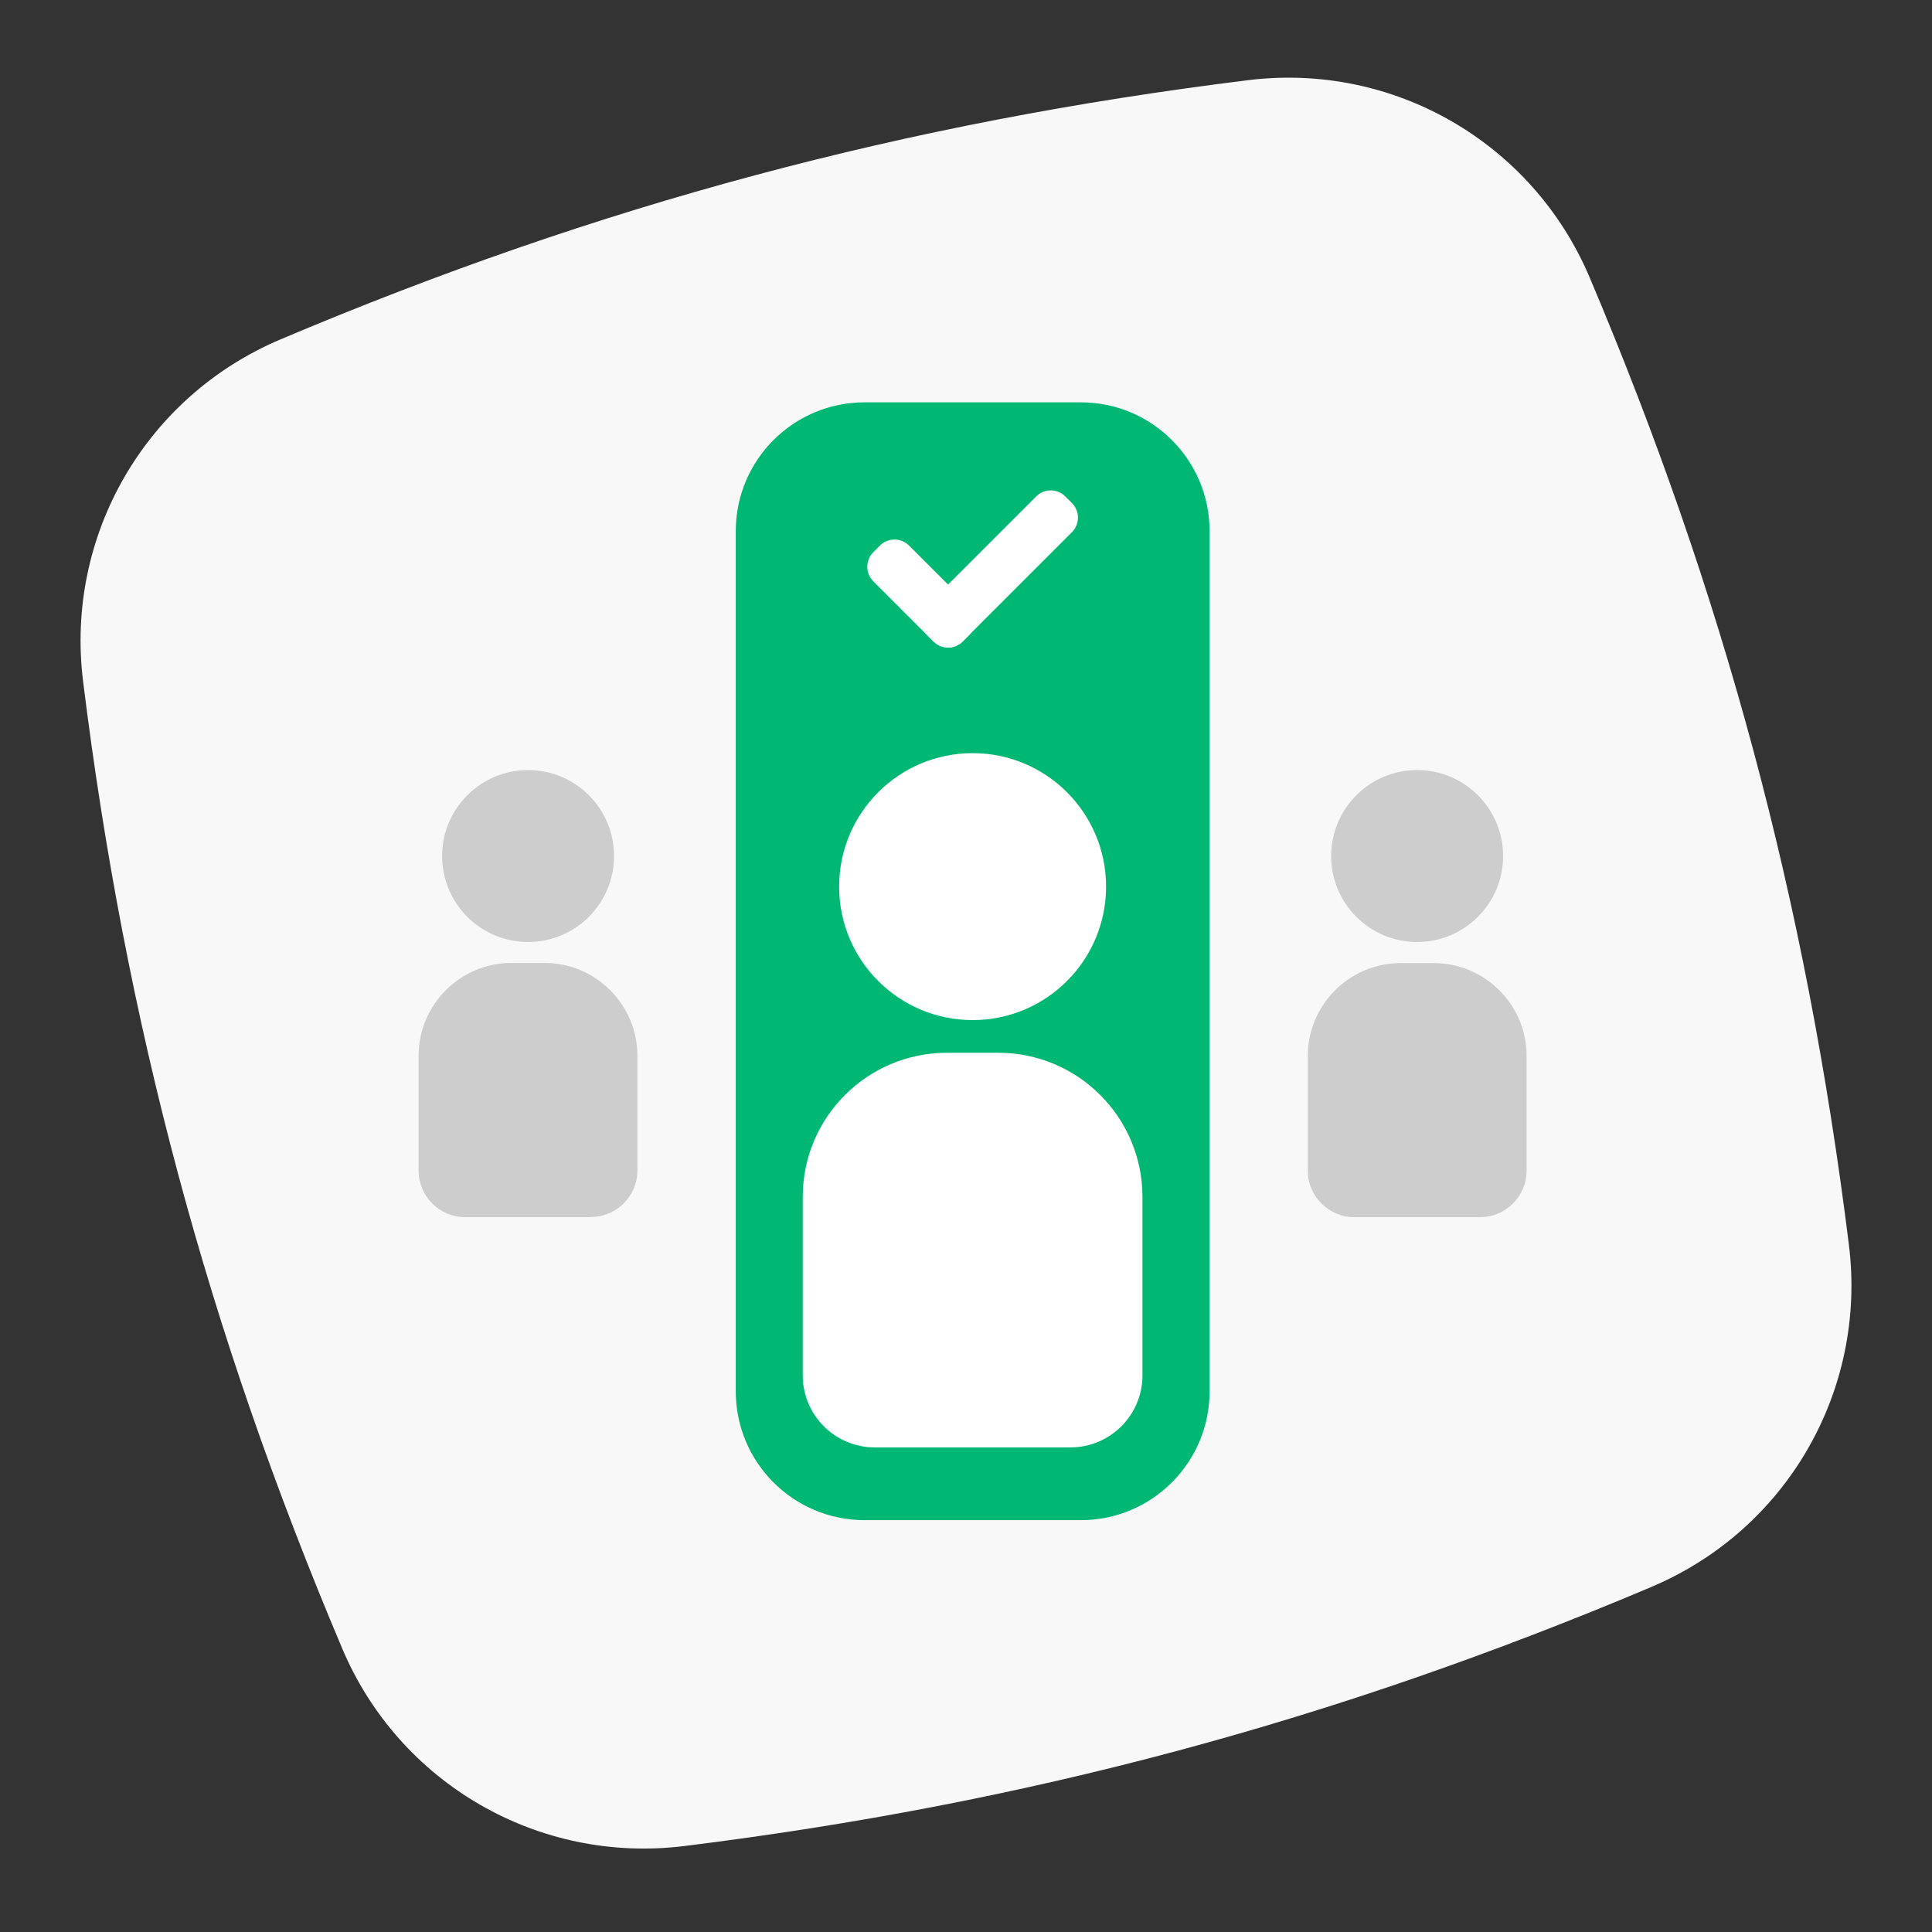 <?xml version="1.0" encoding="utf-8"?>
<svg xmlns="http://www.w3.org/2000/svg" width="120" height="120" viewBox="0 0 120 120" fill="none">
<rect x="0" y="0" width="120" height="120" fill="#333333" stroke="none"/>
<path d="M102.59 98.561C82.88 106.891 63.79 112.021 42.5 114.661C33.46 115.781 24.81 110.791 21.26 102.401C12.9 82.641 7.79 63.551 5.16 42.311C4.04 33.271 9.03 24.631 17.42 21.081C37.18 12.721 56.27 7.611 77.51 4.981C86.55 3.861 95.19 8.851 98.74 17.241C107.08 36.951 112.2 56.041 114.84 77.331C115.96 86.371 110.97 95.021 102.58 98.561H102.59Z" fill="#F8F8F8"/>
<g clip-path="url(#clip0_4742_5922)">
<path d="M45.7 32.99L45.7 86.42C45.7 90.838 49.282 94.42 53.7 94.42H67.13C71.549 94.42 75.13 90.838 75.13 86.42V32.99C75.13 28.572 71.549 24.99 67.13 24.99H53.7C49.282 24.99 45.7 28.572 45.7 32.99Z" fill="#00B873"/>
<path d="M32.8 58.51C35.749 58.51 38.14 56.119 38.14 53.17C38.14 50.221 35.749 47.83 32.8 47.83C29.851 47.83 27.46 50.221 27.46 53.17C27.46 56.119 29.851 58.51 32.8 58.51Z" fill="#CDCDCE"/>
<path d="M36.71 75.6H28.88C27.3 75.6 26 74.3 26 72.71V65.57C26 62.4 28.59 59.81 31.76 59.81H33.83C37 59.81 39.59 62.4 39.59 65.57V72.71C39.59 74.29 38.29 75.59 36.71 75.59V75.6Z" fill="#CDCDCE"/>
<path d="M88.02 58.51C90.969 58.51 93.36 56.119 93.36 53.17C93.36 50.221 90.969 47.83 88.02 47.83C85.071 47.83 82.68 50.221 82.68 53.17C82.68 56.119 85.071 58.51 88.02 58.51Z" fill="#CDCDCE"/>
<path d="M91.94 75.6H84.11C82.53 75.6 81.23 74.3 81.23 72.72V65.58C81.23 62.41 83.82 59.82 86.99 59.82H89.06C92.23 59.82 94.82 62.41 94.82 65.58V72.72C94.82 74.3 93.52 75.6 91.94 75.6Z" fill="#CDCDCE"/>
<path d="M64.358 30.835L57.57 37.623C57.07 38.123 57.07 38.933 57.57 39.433L57.98 39.843C58.48 40.343 59.29 40.343 59.79 39.843L66.578 33.055C67.078 32.555 67.078 31.745 66.578 31.245L66.168 30.835C65.668 30.335 64.858 30.335 64.358 30.835Z" fill="white"/>
<path d="M54.243 36.107L57.984 39.848C58.484 40.348 59.294 40.348 59.794 39.848L60.204 39.438C60.704 38.938 60.704 38.127 60.204 37.627L56.464 33.887C55.964 33.387 55.154 33.387 54.654 33.887L54.243 34.297C53.744 34.797 53.744 35.607 54.243 36.107Z" fill="white"/>
<path d="M60.41 63.36C64.989 63.36 68.7 59.648 68.7 55.07C68.7 50.492 64.989 46.78 60.41 46.78C55.832 46.78 52.12 50.492 52.12 55.07C52.12 59.648 55.832 63.36 60.41 63.36Z" fill="white"/>
<path d="M58.8 65.39H62.01C66.95 65.39 70.96 69.4 70.96 74.34V85.43C70.96 87.9 68.95 89.9 66.49 89.9H54.33C51.86 89.9 49.86 87.89 49.86 85.43V74.34C49.86 69.4 53.87 65.39 58.81 65.39H58.8Z" fill="white"/>
</g>
<defs>
<clipPath id="clip0_4742_5922">
<rect width="68.82" height="69.43" fill="white" transform="translate(26 25)"/>
</clipPath>
</defs>
</svg>